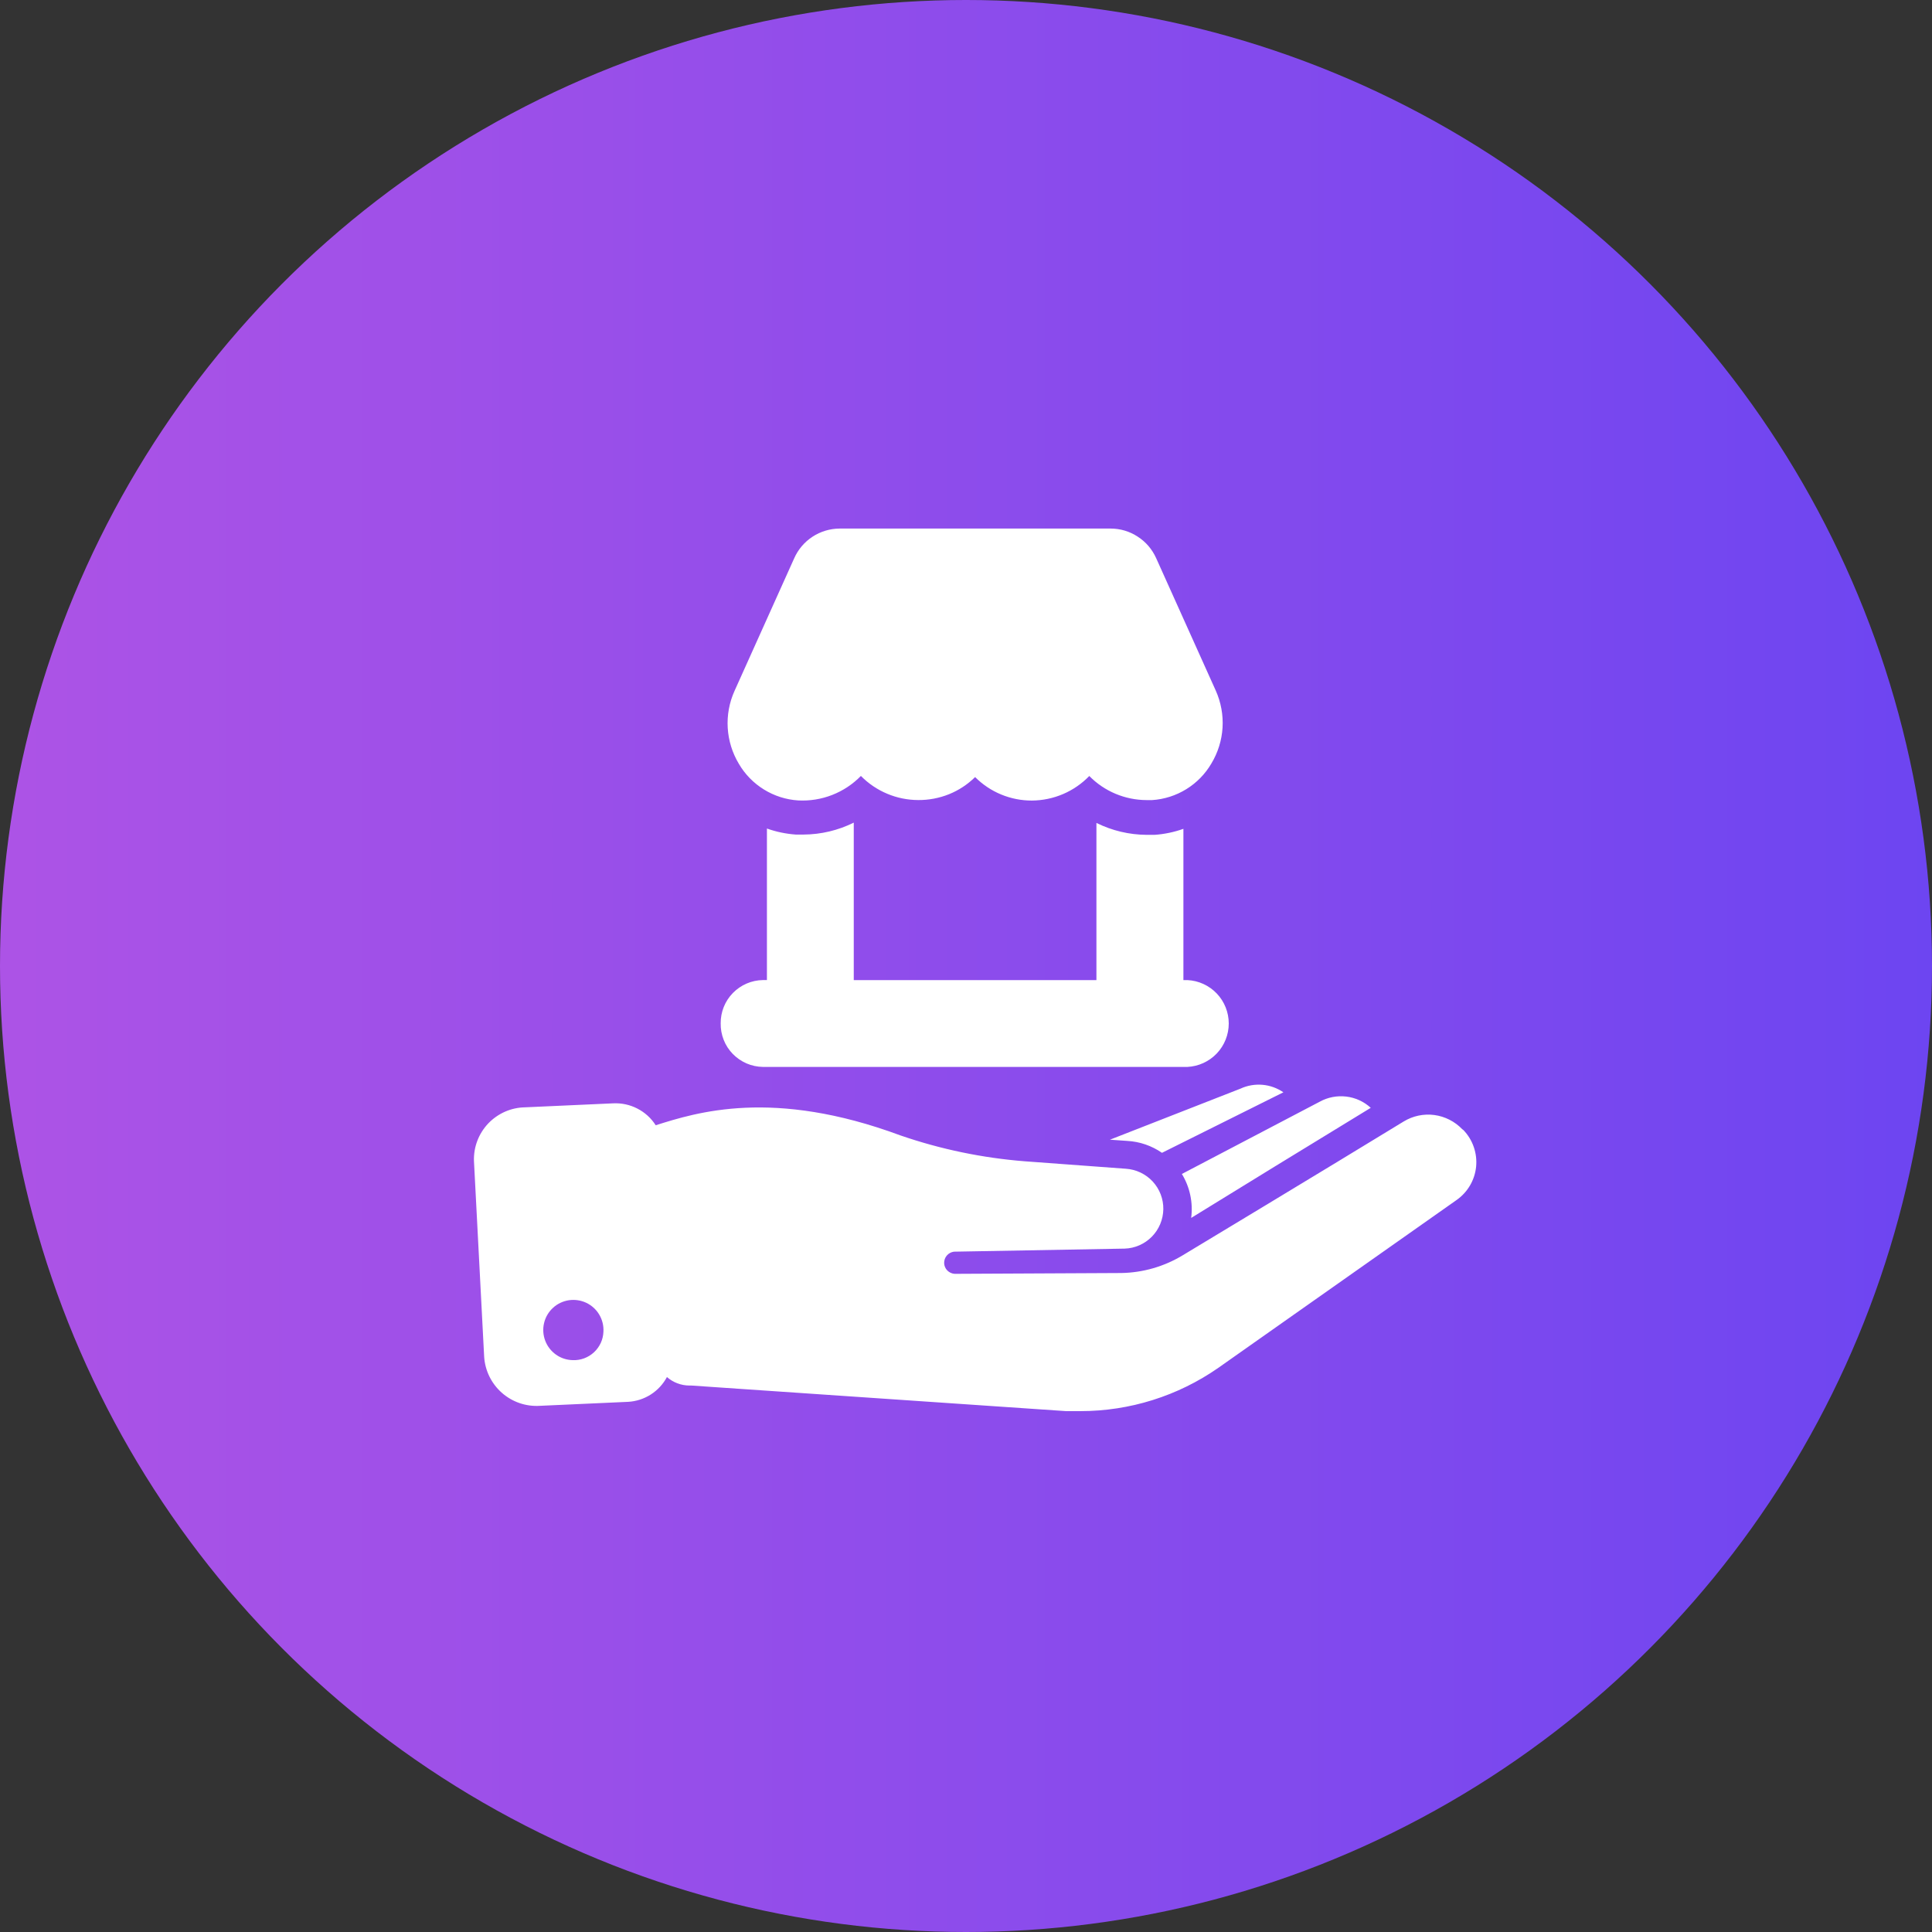 <?xml version="1.0" encoding="UTF-8"?> <!-- Generator: Adobe Illustrator 16.0.0, SVG Export Plug-In . SVG Version: 6.00 Build 0) --> <svg xmlns="http://www.w3.org/2000/svg" xmlns:xlink="http://www.w3.org/1999/xlink" version="1.1" id="Layer_1" x="0px" y="0px" width="106px" height="106px" viewBox="0 0 106 106" xml:space="preserve"><rect x="0" y="0" width="106" height="106" fill="#333333" stroke="none"/> <g> <linearGradient id="SVGID_1_" gradientUnits="userSpaceOnUse" x1="763.92" y1="-381.321" x2="763.92" y2="-487.321" gradientTransform="matrix(6.123234e-017 1 -1 6.123234e-017 -381.32 -710.92)"> <stop offset="0.011" style="stop-color:#AC53E6"></stop> <stop offset="1" style="stop-color:#6D45F1"></stop> </linearGradient> <circle fill="url(#SVGID_1_)" cx="53" cy="53" r="53"></circle> </g> <path fill="#FFFFFF" d="M39.541,56.145c-0.006-0.621,0.234-1.221,0.669-1.664c0.435-0.444,1.026-0.701,1.649-0.709h0.219v-8.314 c0.511,0.182,1.044,0.292,1.584,0.331h0.425c0.956-0.006,1.897-0.229,2.755-0.655v8.641h13.314V45.15 c0.857,0.425,1.799,0.648,2.756,0.654h0.431c0.541-0.037,1.073-0.148,1.585-0.33v8.299h0.219c0.611,0.028,1.188,0.293,1.611,0.735 c0.422,0.443,0.658,1.033,0.658,1.646c0,0.613-0.236,1.203-0.658,1.646c-0.423,0.443-1,0.707-1.611,0.737H41.857 c-0.309-0.005-0.613-0.069-0.897-0.192s-0.541-0.301-0.756-0.521c-0.216-0.221-0.386-0.484-0.499-0.772 C39.591,56.762,39.535,56.455,39.541,56.145L39.541,56.145z M43.572,30.635l-3.275,7.279c-0.285,0.635-0.412,1.331-0.37,2.025 s0.251,1.369,0.61,1.967c0.336,0.576,0.809,1.06,1.376,1.41s1.211,0.557,1.877,0.6c0.636,0.034,1.272-0.068,1.867-0.3 c0.594-0.232,1.131-0.587,1.577-1.044c0.41,0.418,0.9,0.75,1.44,0.976c0.54,0.228,1.12,0.345,1.706,0.347 c0.577,0.004,1.148-0.104,1.686-0.319c0.535-0.216,1.021-0.536,1.434-0.941c0.408,0.41,0.895,0.735,1.43,0.956 s1.109,0.334,1.688,0.332c0.588-0.005,1.169-0.126,1.709-0.357s1.028-0.568,1.438-0.991c0.409,0.418,0.899,0.75,1.439,0.976 c0.54,0.227,1.12,0.344,1.706,0.346h0.302c0.665-0.043,1.311-0.25,1.877-0.6c0.567-0.35,1.04-0.834,1.376-1.41 c0.359-0.597,0.569-1.271,0.611-1.966c0.041-0.694-0.086-1.39-0.37-2.026l-3.275-7.278c-0.217-0.481-0.566-0.89-1.011-1.175 C61.977,29.152,61.463,29,60.936,29H46.063c-0.528,0.003-1.045,0.159-1.487,0.449C44.134,29.739,43.785,30.15,43.572,30.635 L43.572,30.635z M75.207,60.781c-0.373-0.342-0.844-0.559-1.346-0.618s-1.01,0.038-1.453,0.282l-7.564,3.965 c0.44,0.722,0.62,1.574,0.51,2.412C67.957,65.216,71.826,62.842,75.207,60.781z M63.752,63.25l6.662-3.32 c-0.341-0.234-0.738-0.377-1.15-0.412c-0.414-0.035-0.83,0.037-1.205,0.211l-7.162,2.801l0.945,0.066 C62.527,62.633,63.188,62.859,63.752,63.25L63.752,63.25z M80.292,62.002c0.254,0.266,0.448,0.581,0.567,0.928 c0.121,0.348,0.164,0.715,0.129,1.08c-0.037,0.365-0.152,0.719-0.338,1.035c-0.187,0.316-0.438,0.588-0.739,0.798l-13.069,9.205 c-2.219,1.546-4.859,2.374-7.564,2.374c-0.26,0-0.522,0-0.789,0L37.93,76.018h-0.106c-0.454-0.002-0.892-0.168-1.232-0.466 c-0.208,0.39-0.514,0.72-0.886,0.958s-0.801,0.377-1.242,0.402l-4.843,0.219c-0.761,0.049-1.509-0.207-2.082-0.71 c-0.573-0.503-0.923-1.212-0.975-1.972l-0.56-10.751c-0.013-0.378,0.05-0.755,0.185-1.108c0.135-0.354,0.338-0.676,0.598-0.951 c0.261-0.272,0.573-0.492,0.919-0.645c0.346-0.152,0.719-0.234,1.098-0.24l4.843-0.219c0.459-0.021,0.916,0.076,1.326,0.289 c0.409,0.211,0.756,0.525,1.002,0.914c2.24-0.705,6.422-2.043,13.438,0.561c2.203,0.758,4.491,1.233,6.813,1.416l5.543,0.409 c0.563,0.036,1.09,0.286,1.474,0.7c0.383,0.414,0.592,0.96,0.583,1.523c-0.01,0.563-0.234,1.104-0.631,1.506 c-0.395,0.4-0.93,0.637-1.492,0.653l-9.367,0.168c-0.15,0.021-0.29,0.095-0.389,0.212c-0.1,0.115-0.15,0.266-0.146,0.418 c0.005,0.151,0.068,0.297,0.175,0.404c0.107,0.107,0.252,0.173,0.403,0.182l0,0l9.149-0.045c1.178-0.021,2.328-0.352,3.337-0.957 c0,0,8.059-4.854,12.149-7.357c0.504-0.307,1.096-0.432,1.68-0.355c0.582,0.077,1.123,0.352,1.529,0.775L80.292,62.002z M33.107,73.072c0.02-0.33-0.059-0.657-0.227-0.941c-0.167-0.283-0.416-0.511-0.714-0.652c-0.298-0.141-0.631-0.188-0.957-0.141 c-0.326,0.051-0.629,0.195-0.872,0.42c-0.242,0.223-0.412,0.514-0.487,0.835c-0.076,0.321-0.053,0.657,0.064,0.966 c0.117,0.309,0.324,0.574,0.593,0.765s0.59,0.294,0.919,0.301c0.428,0.017,0.846-0.138,1.161-0.429 C32.903,73.904,33.09,73.5,33.107,73.072L33.107,73.072z"></path> </svg> 